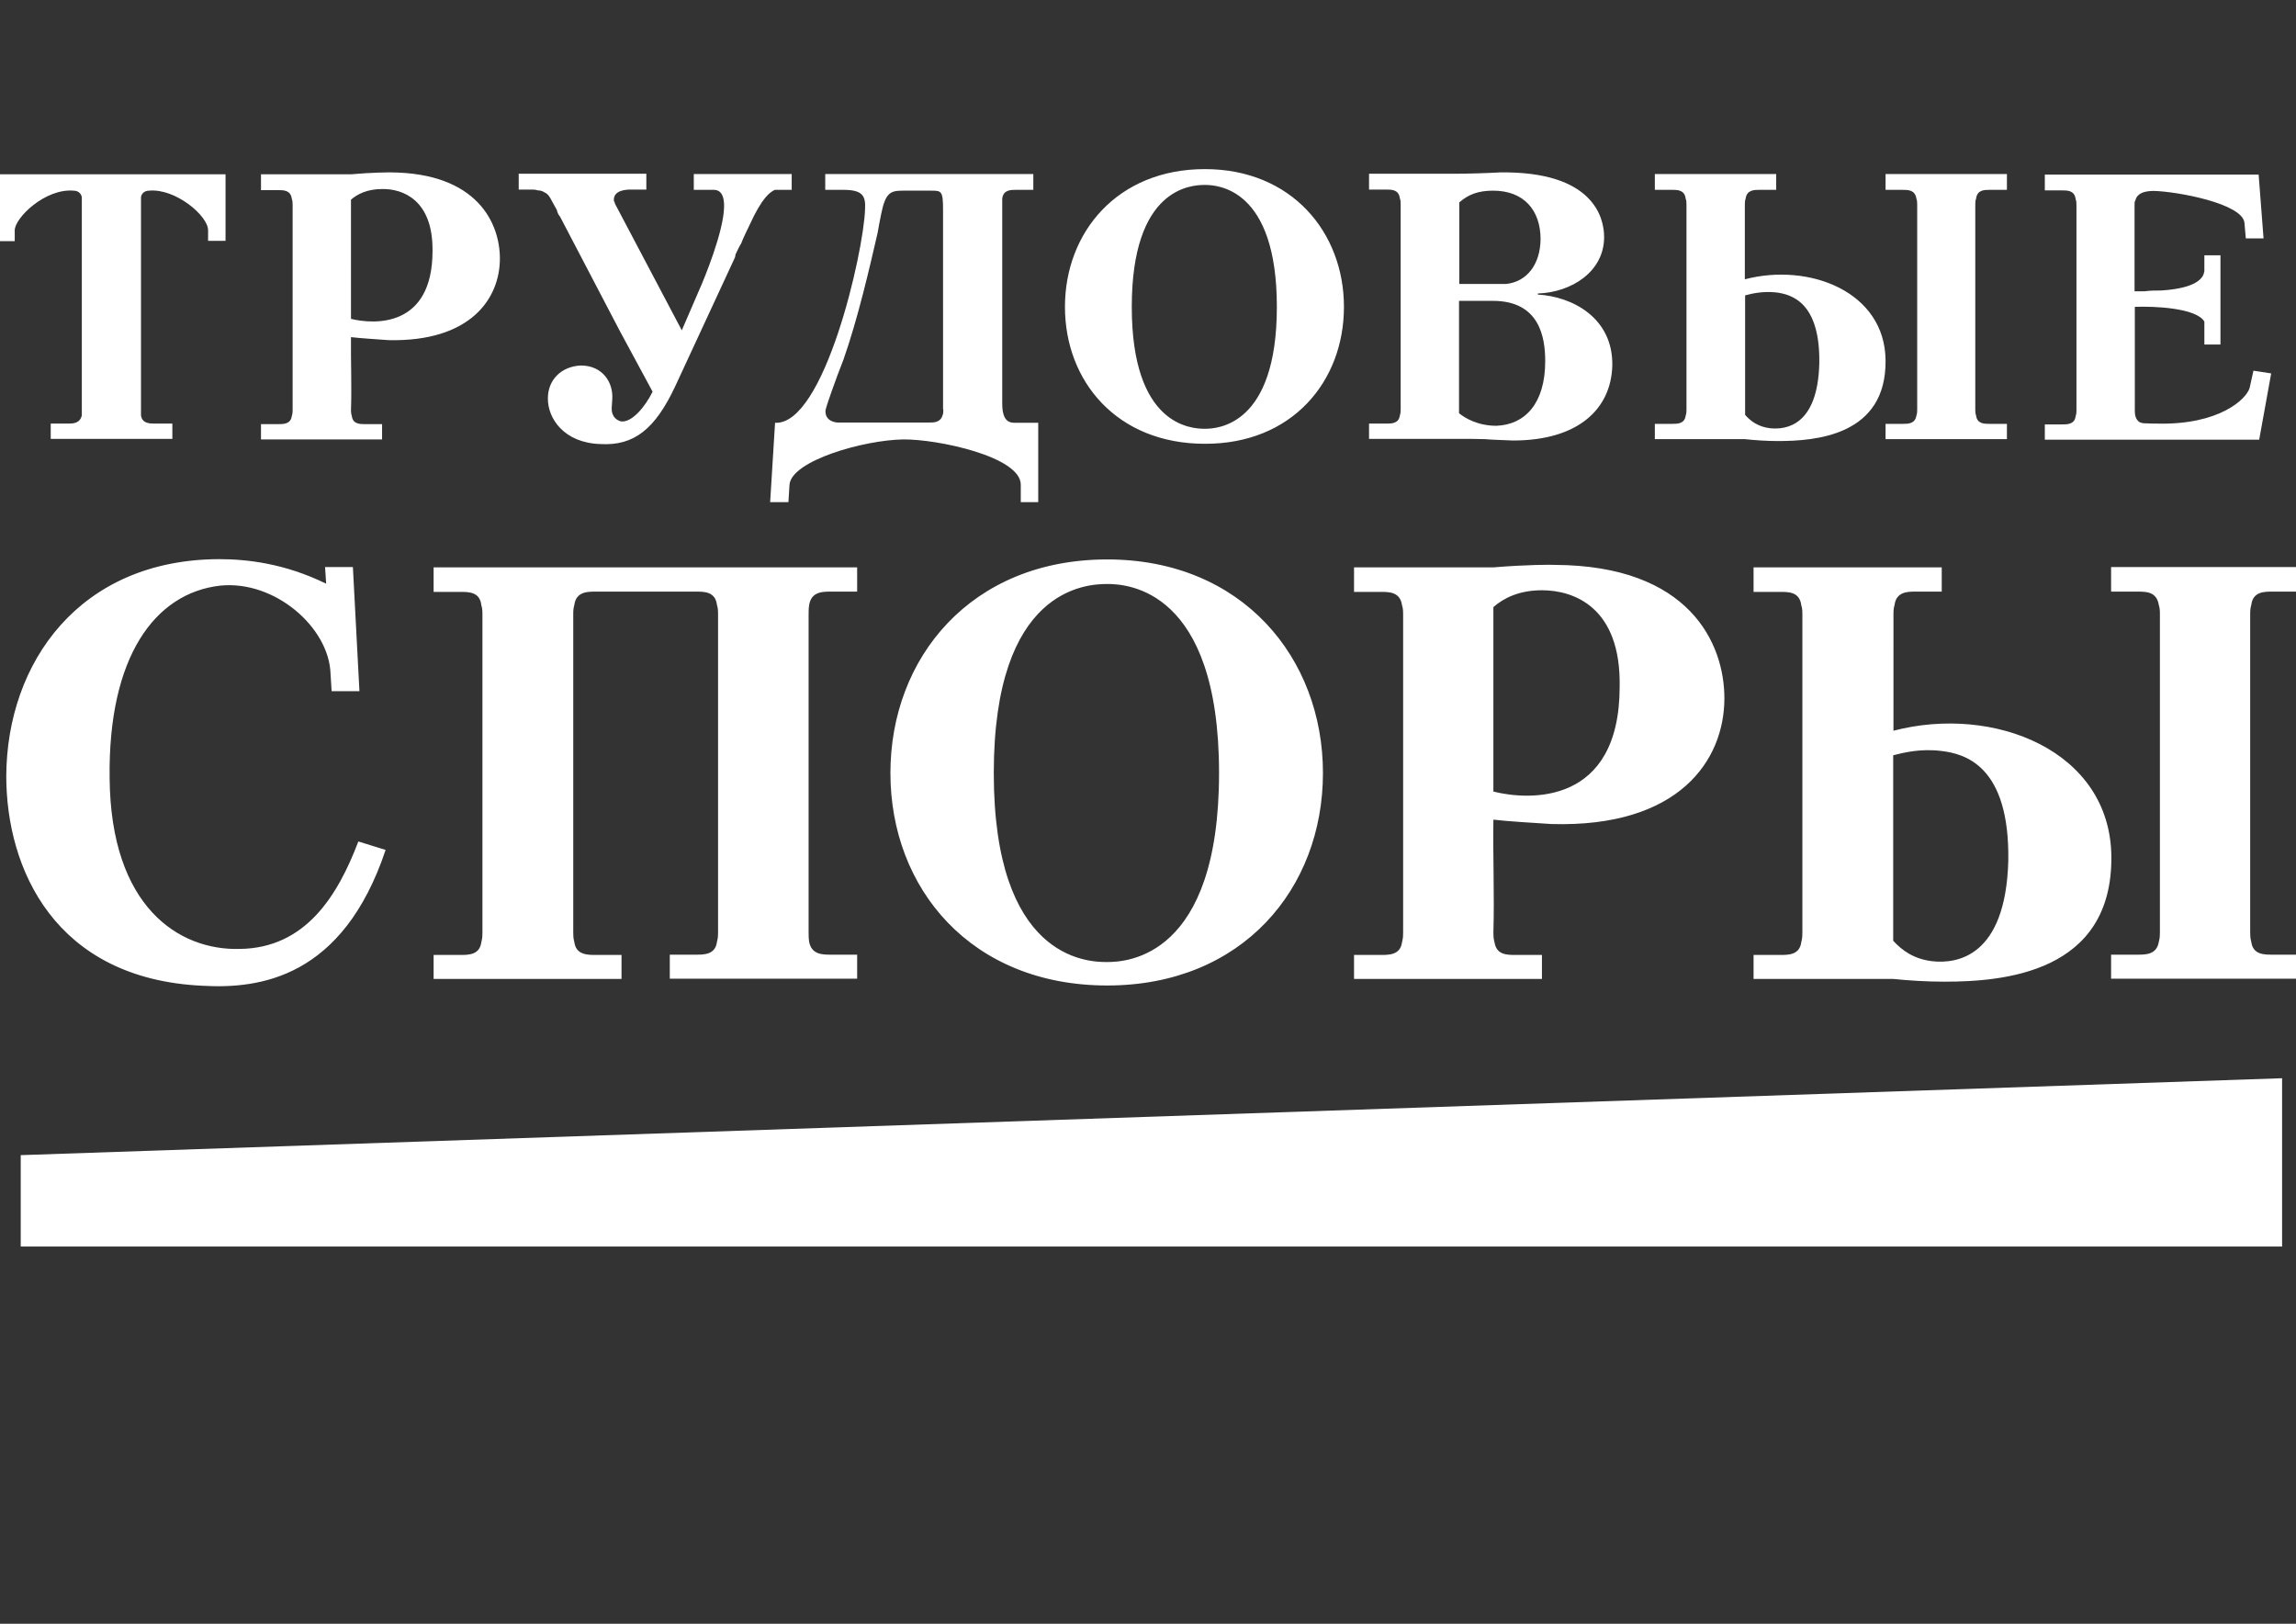 <?xml version="1.0" encoding="utf-8"?>
<!-- Generator: Adobe Illustrator 17.1.0, SVG Export Plug-In . SVG Version: 6.00 Build 0)  -->
<!DOCTYPE svg PUBLIC "-//W3C//DTD SVG 1.1//EN" "http://www.w3.org/Graphics/SVG/1.1/DTD/svg11.dtd">
<svg version="1.1" id="Layer_1" xmlns="http://www.w3.org/2000/svg" xmlns:xlink="http://www.w3.org/1999/xlink" x="0px" y="0px"
	 viewBox="0 0 841.9 595.3" enable-background="new 0 0 841.9 595.3" xml:space="preserve">
<rect x="0" y="0" width="841.9" height="595.3" fill="#333333" stroke="none"/>
<g>
	<defs>
		<rect id="SVGID_1_" x="-0.9" y="62" width="843.9" height="395"/>
	</defs>
	<clipPath id="SVGID_2_">
		<use xlink:href="#SVGID_1_"  overflow="visible"/>
	</clipPath>
	<path clip-path="url(#SVGID_2_)" fill="#FFFFFF" d="M694.2,276.9c3.9-1,10-2.5,17.5-1.6c8.7,1,25.3,5.3,24.7,40.4
		c-1,35.3-19,37.7-27.9,36.7c-6.7-0.8-11-3.9-14.3-7.5V276.9z M712,208H643v9h9.8c3.1,0,7.1,0,7.7,4.9c0.4,1.2,0.4,2.3,0.4,3.7v3.5
		v109.1v3.7c0,1,0,2-0.4,3.5c-0.6,4.7-4.7,4.7-7.7,4.7H643v8.8h51.2c5.9,0.6,12.4,1,18.8,1c21.4,0,61.6-3.1,61.2-45.9
		c-0.4-38.9-43.2-55.7-79.9-46.1V229v-3.5c0-1.4,0-2.4,0.4-3.7c0.6-4.9,4.9-4.9,7.7-4.9h9.6V208z M364.4,283.4
		c0-67.5,33.7-69.3,41.6-69.3c7.3,0,41,1.8,41,69.3c0,67.5-33.7,69.3-41,69.3C398,352.8,364.4,350.9,364.4,283.4 M326.5,283.4
		c0,42.4,29.6,77.9,79.5,77.9c49.5,0,79.1-35.5,79.1-77.9c0-42.2-29.6-78.3-79.1-78.3C356,205.1,326.5,241.2,326.5,283.4 M314.4,208
		H159v9h9.8c3.1,0,7.2,0,7.7,4.9c0.4,1.2,0.4,2.3,0.4,3.7v3.5v109.1v3.7c0,1,0,2-0.4,3.5c-0.6,4.7-4.7,4.7-7.7,4.7H159v8.8h68.9
		v-8.8h-9.6c-2.8,0-7.1,0-7.7-4.7c-0.4-1.4-0.4-2.5-0.4-3.5v-3.7V229v-3.5c0-1.4,0-2.4,0.4-3.7c0.6-4.9,4.9-4.9,7.7-4.9h36.9
		c3.1,0,7.1,0,7.7,4.9c0.4,1.2,0.4,2.3,0.4,3.7v3.5v109.1v3.7c0,1,0,2-0.4,3.5c-0.6,4.7-4.7,4.7-7.7,4.7h-9.6v8.8h68.7v-8.8h-9.6
		c-3.1,0-7.1,0-8-4.7c-0.2-1.4-0.2-2.5-0.2-3.5v-3.7V229v-3.5c0-1.4,0-2.4,0.2-3.7c0.8-4.9,4.9-4.9,8-4.9h9.6V208z M2.3,284.5
		c0,33.9,17.7,74.4,72,76.9c21,1.2,51.4-2.9,67.1-49.8l-10-3.1c-7.6,20-19.4,39.1-43.5,39.4c-22.4,0.6-47.3-15.5-47.7-62.6
		c-0.6-44.4,16.5-67.9,40.6-70.6c20-2,39.8,15.3,40.4,32.2l0.4,6.5h10.2l-2.4-45.5h-10.2l0.4,6.1c-15.3-7.5-29.2-9-39.2-9
		C29.2,205.1,2.5,242.9,2.3,284.5 M76.4,88.3h6.3V63.9H-0.9v24.5h6.3v-4C5.5,79.8,16.6,69,27,69.9c2.1,0,3,1.6,3,2.6v75.2v2.4v2.2
		c-0.7,3-3.3,3-5.2,3h-6.2v5.6h44.6v-5.6h-6.5c-1.7,0-4.6,0-5-3v-2.2v-2.4V72.5c0-1.1,0.9-2.6,3-2.6c9.6-0.9,21.6,9.2,21.6,14.5
		V88.3z M158.6,92c0,28.2-21.4,27-29.9,24.9V73.2c2.3-2,5.9-3.9,11.5-3.9C147.6,69.2,158.8,73.2,158.6,92 M183.3,94.8
		c0-13-8.3-31.4-40.1-31.6c-0.7,0-6.7,0-14.5,0.7h-33v5.8h6.3c2,0,4.6,0,5,3.2c0.3,0.8,0.3,1.4,0.3,2.4v2.2v70.4v2.4
		c0,0.6,0,1.3-0.3,2.2c-0.4,3-3,3-5,3h-6.3v5.6h44.4v-5.6H134c-2.1,0-4.6,0-5-3c-0.3-0.9-0.3-1.6-0.3-2.2c0.3-8.9-0.1-17.8,0-26.7
		c3.2,0.4,9.8,0.8,13.7,1.1C172.6,125.4,183.3,109.4,183.3,94.8 M285.7,69.6h4.6v-5.8h-35.9v5.8h7.2c1,0,4.1,0,3.9,6.4
		c-0.2,9-7.2,26-8.8,29.6l-6.7,15.5l-23.7-44.9c-0.3-0.5-0.5-0.9-0.8-1.5c-0.1-0.4-0.1-0.7-0.4-1c-0.4-4.2,5-4.2,6.2-4.2h5.7v-5.8
		h-46.8v5.8h4.1h0.7c0.7,0,1.3,0,2.2,0.3c0.8,0,1.7,0.2,2.4,0.7c1.2,0.5,2,1.6,2.6,2.9c0.6,1.1,1.3,2.4,2,3.6
		c0.2,1.1,0.6,1.7,1.2,2.5l21.8,41.7l12.1,22.4c-2.6,5.3-7.5,11.4-11.6,10.9c-1.3-0.4-3.5-1.4-3.4-5c0-0.8,0.2-2,0.2-3
		C225,140.3,221,134,213,134c-7.2,0.3-12.1,5.3-12.1,12c-0.1,7.4,5.9,16.4,19.3,16.8c12.2,0.7,20-5.4,27.4-21.2l21.7-46.8
		c0.3-0.5,0.3-0.9,0.4-1.5c0.6-1.3,1.3-2.8,2.1-4.1c0.8-2.2,2.1-4.6,3-6.6c4.7-10.3,7.5-12.1,9.3-13H285.7z M345.9,150.1
		c0,0.9,0,1.6-0.3,2.2c-0.8,2.7-3.4,2.6-4.7,2.6h-33.8c-0.4,0-4.7-0.3-4.4-4.5c0-0.1,0.3-1.4,2.1-6.5c1.5-4.2,2.9-8.1,4.5-12.1
		c5.3-15.1,9.6-33.8,12.5-46.4c0.4-2.2,0.8-4.6,1.3-6.9c1.6-7.9,3.4-8.6,8-8.6h10.4c3.7,0,4.3,0.1,4.3,7V148V150.1z M374.4,184.1
		h6.3V155h-8.3c-1.7,0-4.9,0.1-4.9-7V77.4v-2.2v-2.4c0.4-3.2,3.1-3.2,5-3.2h6.4v-5.8h-76.3v5.8h6.6c7,0,8.3,2.1,8,7.1
		c-0.5,15.9-15,79.3-33,78.3l-1.8,29.1h6.7l0.4-6.4c0.7-8.8,27.2-16.4,41.8-16.6c12.5-0.1,43,6.3,43,16.6V184.1z M468.2,112.5
		c0,43.5-21.7,44.7-26.4,44.7c-5.1,0-26.8-1.2-26.8-44.7c0-43.6,21.7-44.7,26.8-44.7C446.5,67.8,468.2,69,468.2,112.5 M492.8,112.5
		c0-27.2-19.1-50.5-51-50.5c-32.2,0-51.3,23.3-51.3,50.5c0,27.3,19.1,50.2,51.3,50.2C473.7,162.8,492.8,139.9,492.8,112.5
		 M547.7,222.5c3.5-3.1,9.2-6.1,17.7-6.1c11.6,0,29,6.1,28.5,35.3c0,43.6-33.2,41.8-46.3,38.5V222.5z M547.7,208h-51.2v9h9.8
		c3.1,0,7.1,0,7.8,4.9c0.4,1.2,0.4,2.3,0.4,3.7v3.5v109.1v3.7c0,1,0,2-0.4,3.5c-0.6,4.7-4.7,4.7-7.8,4.7h-9.8v8.8h68.9v-8.8h-9.6
		c-3.3,0-7.1,0-7.8-4.7c-0.4-1.4-0.4-2.5-0.4-3.5c0.4-13.9-0.2-27.5,0-41.4c4.9,0.6,15.1,1.2,21.2,1.6c46.9,1.4,63.5-23.4,63.5-46.1
		c0-20.2-12.9-48.7-62.2-48.9C569.1,207,559.8,207,547.7,208 M566.6,132.4c0,15.4-7.3,23.3-17.9,23.7c-6.8,0-11.5-2.8-13.7-4.6
		v-41.2h12.4C564.5,110.3,566.6,123.6,566.6,132.4 M552.3,104.1h-3.4h-1.4h-12.4V74.2c3.4-3,7.1-4.3,12.4-4.3
		c11.3,0,17.4,7.2,17.4,17.8C564.8,96.9,559.9,103.3,552.3,104.1 M563.9,108v-0.4c12.2-0.4,24.3-7.9,24.3-20.7c0-7.2-4-24.1-38-23.7
		c-5.3,0.3-12.4,0.5-17,0.5H502v5.8h6.3c2,0,4.6,0,5,3.2c0.3,0.8,0.3,1.4,0.3,2.4v2.2v70.4v2.4c0,0.6,0,1.3-0.3,2.2c-0.4,3-3,3-5,3
		H502v5.6h33c3.2,0,6.5,0,9.5,0.1c3.3,0.3,6.8,0.3,10.3,0.5c24.2,0,36-11.8,36.4-27.5C591.5,116.5,576.5,108.7,563.9,108
		 M667.1,133.3c-0.6,22.8-12.2,24.3-18,23.7c-4.3-0.5-7.1-2.5-9.2-4.9v-43.8c2.5-0.7,6.5-1.6,11.3-1.1
		C656.8,107.9,667.5,110.7,667.1,133.3 M691.4,132.1c-0.2-25.1-27.9-35.9-51.6-29.7v-25v-2.2c0-0.9,0-1.6,0.3-2.4
		c0.4-3.2,3.2-3.2,5-3.2h6.2v-5.8h-44.5v5.8h6.3c2,0,4.6,0,5,3.2c0.3,0.8,0.3,1.4,0.3,2.4v2.2v70.4v2.4c0,0.6,0,1.3-0.3,2.2
		c-0.4,3-3,3-5,3h-6.3v5.6h33c3.8,0.4,8,0.7,12.1,0.7C665.8,161.7,691.7,159.7,691.4,132.1 M691.4,161h44.5v-5.6h-6.3
		c-2,0-4.6,0-5-3c-0.3-0.9-0.3-1.6-0.3-2.2v-2.4V77.4v-2.2c0-0.9,0-1.6,0.3-2.4c0.4-3.2,3-3.2,5-3.2h6.3v-5.8h-44.5v5.8h6.2
		c2.1,0,4.6,0,5.1,3.2c0.3,0.8,0.3,1.4,0.3,2.4v2.2v70.4v2.4c0,0.6,0,1.3-0.3,2.2c-0.5,3-3,3-5.1,3h-6.2V161z M782.8,149.1v-36.6
		c7.1-0.3,22.6,0.4,25.5,5.4v1.3v7.1h5.9V93.6h-5.9v5.8l-0.3,1.2c-0.7,1.6-3,5.1-15.5,5.9c-2,0-3.9,0-6.2,0.3h-3.6V75.4v-0.5
		c0-0.7,0-1,0.3-1.4c0.3-1.3,1.3-3.5,6.8-3.5c8.5,0.2,32.5,4.6,33.2,11.7l0.5,5.7h6.5l-1.8-23.4h-78.4v5.8h6.3c2,0,4.6,0,5,3.2
		c0.3,0.8,0.3,1.4,0.3,2.4v2.2v70.4v2.4c0,0.6,0,1.3-0.3,2.2c-0.4,3-3,3-5,3h-6.3v5.6h78.6l4.4-24.3l-6.5-1l-1.4,6.3
		c-1.1,4-11,13.7-34.1,13.1c-1.3,0-2.5,0-3.9-0.1c-0.7,0-1.6,0-2.5-0.5C782.6,153.3,782.8,151.2,782.8,149.1 M825.1,229v-3.5
		c0-1.4,0-2.4,0.4-3.7c0.6-4.9,4.7-4.9,7.7-4.9h9.8v-9h-68.9v9h9.6c3.3,0,7.1,0,7.9,4.9c0.4,1.2,0.4,2.3,0.4,3.7v3.5v109.1v3.7
		c0,1,0,2-0.4,3.5c-0.8,4.7-4.7,4.7-7.9,4.7h-9.6v8.8h68.9v-8.8h-9.8c-3,0-7.1,0-7.7-4.7c-0.4-1.4-0.4-2.5-0.4-3.5v-3.7V229z"/>
</g>
<polygon fill="#FFFFFF" points="7.6,423.5 7.6,457 836.8,457 836.8,395.3 "/>
</svg>
